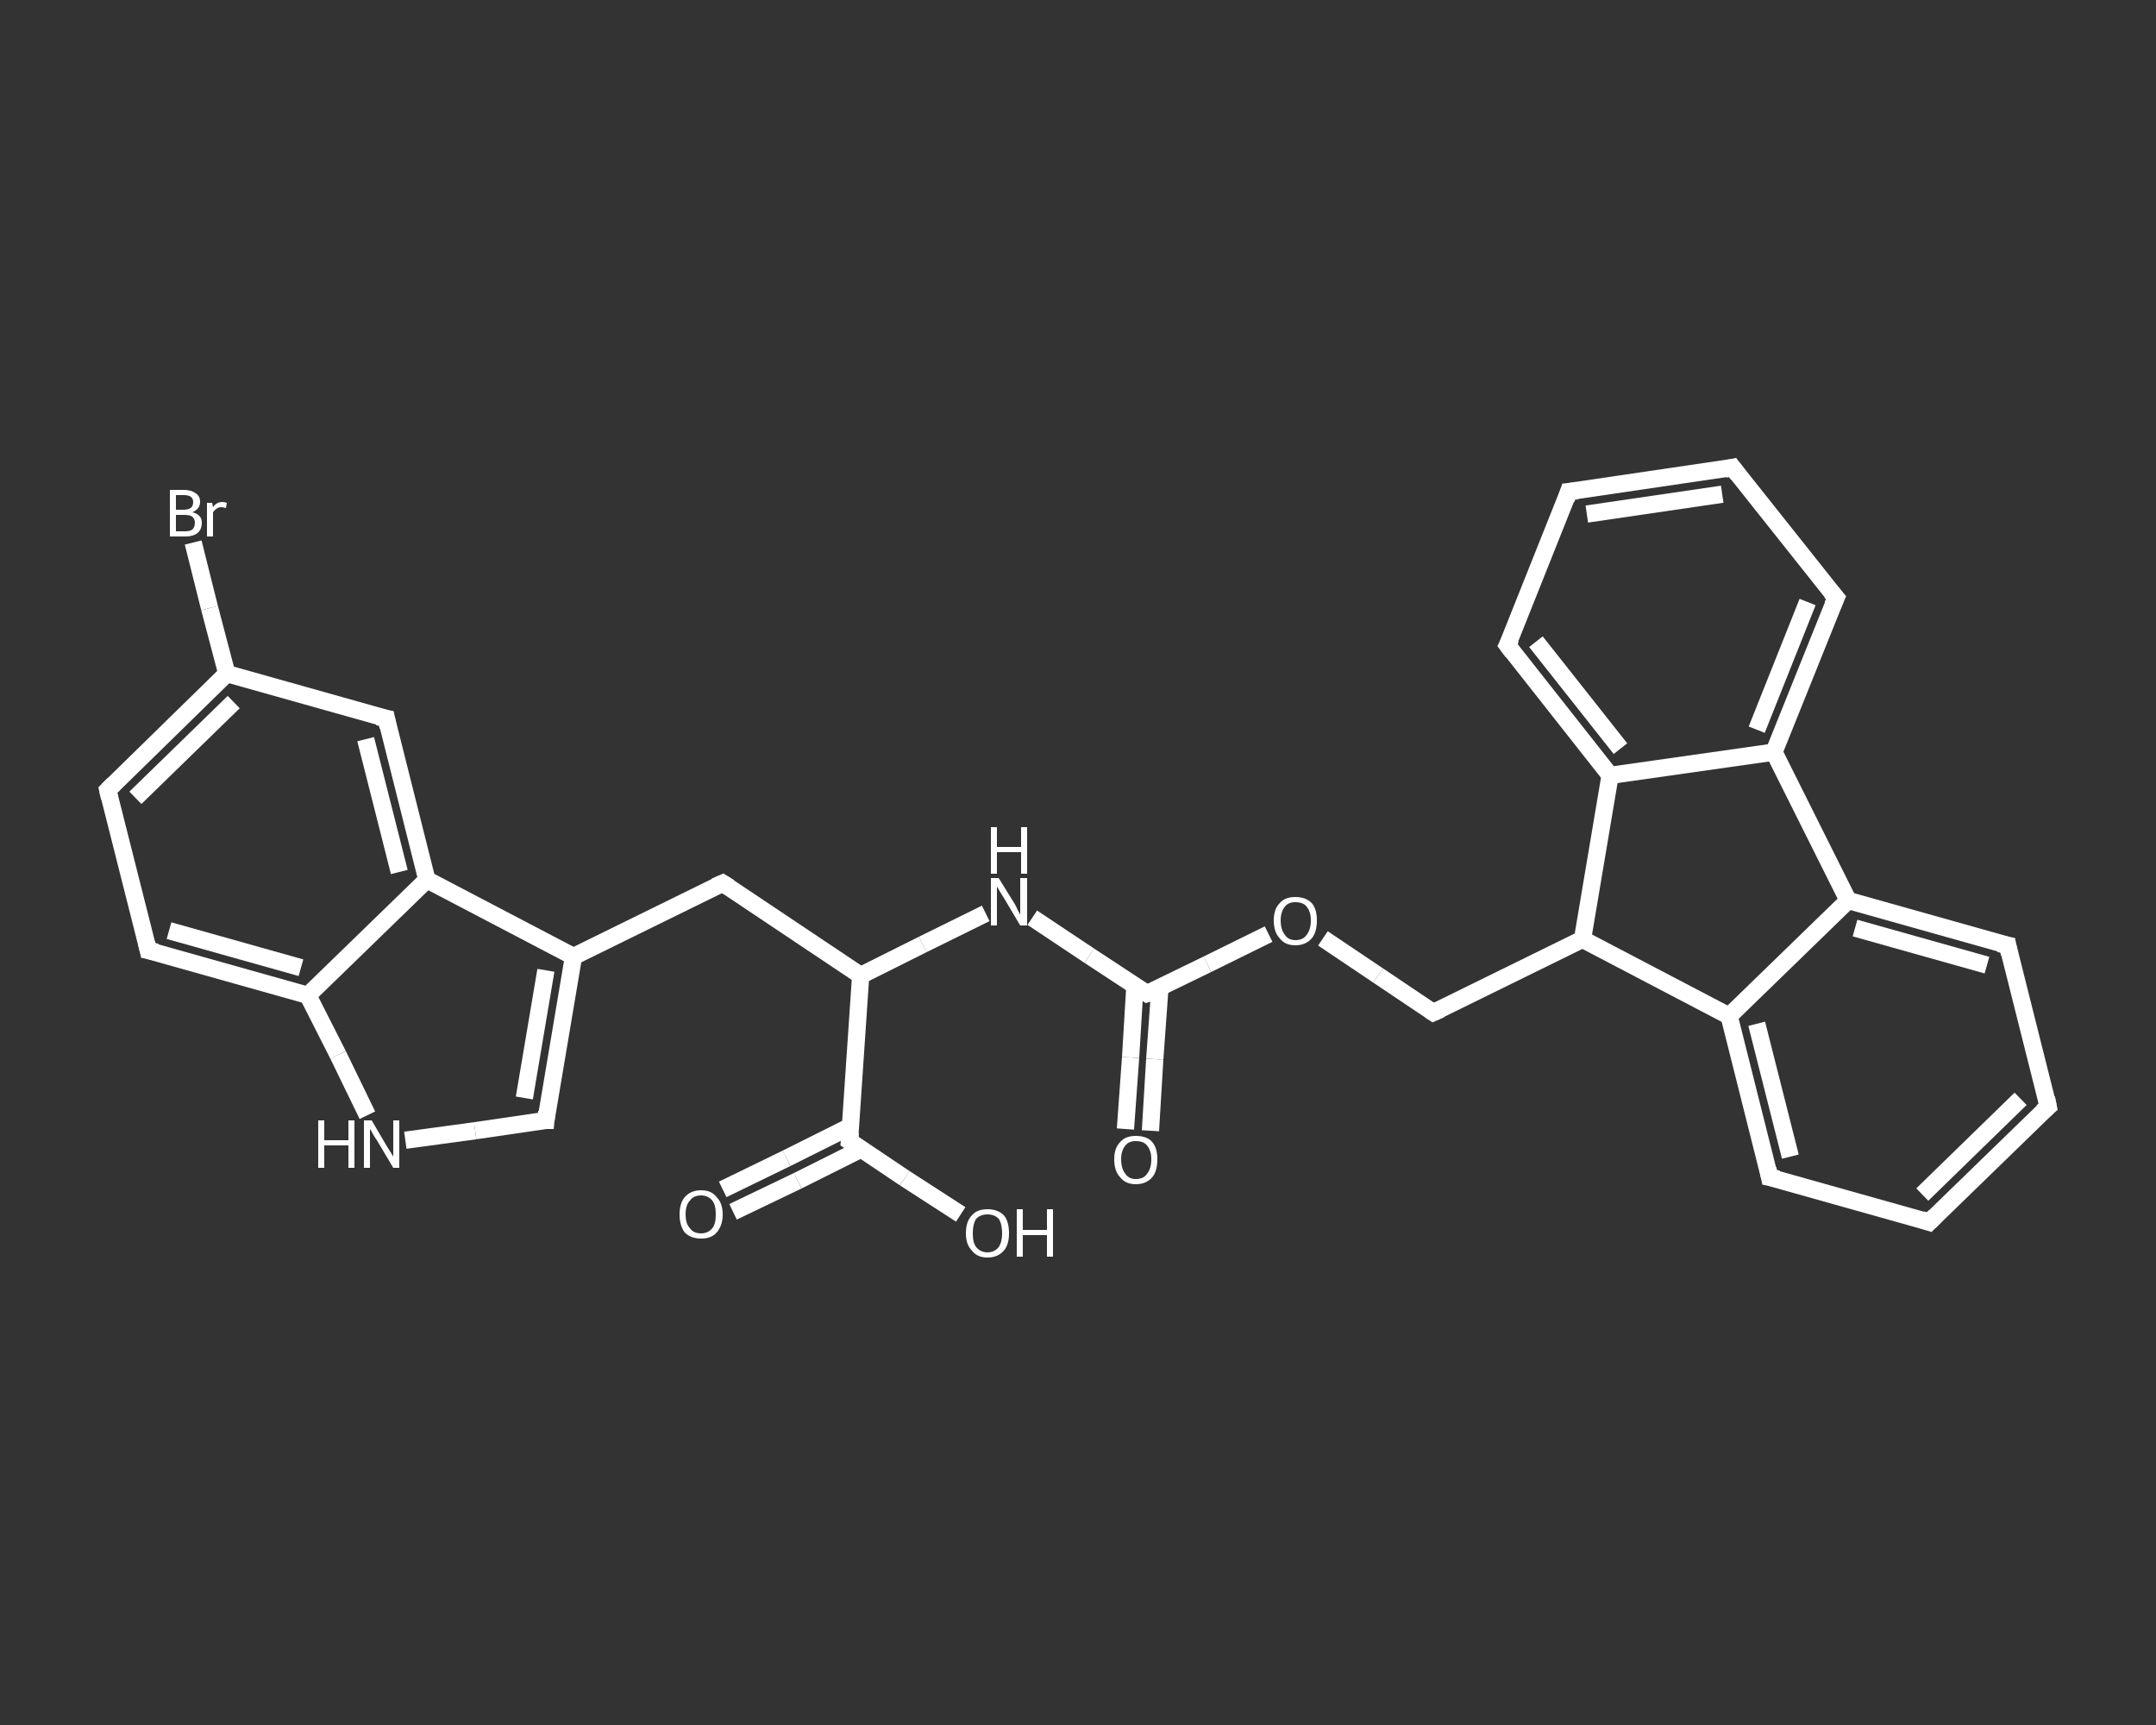 <?xml version='1.0' encoding='iso-8859-1'?>
<svg version='1.1' baseProfile='full'
              xmlns='http://www.w3.org/2000/svg'
                      xmlns:rdkit='http://www.rdkit.org/xml'
                      xmlns:xlink='http://www.w3.org/1999/xlink'
                  xml:space='preserve'
width='250px' height='200px' viewBox='0 0 250 200'>
<rect x="0" y="0" width="250" height="200" fill="#333333" stroke="none"/>
<!-- END OF HEADER -->
<rect style='opacity:1.0;fill:transparent;stroke:none' width='250.0' height='200.0' x='0.0' y='0.0'> </rect>
<path class='bond-0 atom-0 atom-1' d='M 130.5,130.9 L 131.1,122.6' style='fill:none;fill-rule:evenodd;stroke:#FFFFFF;stroke-width:2.0px;stroke-linecap:butt;stroke-linejoin:miter;stroke-opacity:1' />
<path class='bond-0 atom-0 atom-1' d='M 131.1,122.6 L 131.6,114.3' style='fill:none;fill-rule:evenodd;stroke:#FFFFFF;stroke-width:2.0px;stroke-linecap:butt;stroke-linejoin:miter;stroke-opacity:1' />
<path class='bond-0 atom-0 atom-1' d='M 133.4,131.1 L 133.9,122.8' style='fill:none;fill-rule:evenodd;stroke:#FFFFFF;stroke-width:2.0px;stroke-linecap:butt;stroke-linejoin:miter;stroke-opacity:1' />
<path class='bond-0 atom-0 atom-1' d='M 133.9,122.8 L 134.5,114.5' style='fill:none;fill-rule:evenodd;stroke:#FFFFFF;stroke-width:2.0px;stroke-linecap:butt;stroke-linejoin:miter;stroke-opacity:1' />
<path class='bond-1 atom-1 atom-2' d='M 133.0,115.2 L 126.3,110.8' style='fill:none;fill-rule:evenodd;stroke:#FFFFFF;stroke-width:2.0px;stroke-linecap:butt;stroke-linejoin:miter;stroke-opacity:1' />
<path class='bond-1 atom-1 atom-2' d='M 126.3,110.8 L 119.7,106.4' style='fill:none;fill-rule:evenodd;stroke:#FFFFFF;stroke-width:2.0px;stroke-linecap:butt;stroke-linejoin:miter;stroke-opacity:1' />
<path class='bond-2 atom-2 atom-3' d='M 114.3,105.9 L 107.0,109.5' style='fill:none;fill-rule:evenodd;stroke:#FFFFFF;stroke-width:2.0px;stroke-linecap:butt;stroke-linejoin:miter;stroke-opacity:1' />
<path class='bond-2 atom-2 atom-3' d='M 107.0,109.5 L 99.8,113.1' style='fill:none;fill-rule:evenodd;stroke:#FFFFFF;stroke-width:2.0px;stroke-linecap:butt;stroke-linejoin:miter;stroke-opacity:1' />
<path class='bond-3 atom-3 atom-4' d='M 99.8,113.1 L 83.8,102.4' style='fill:none;fill-rule:evenodd;stroke:#FFFFFF;stroke-width:2.0px;stroke-linecap:butt;stroke-linejoin:miter;stroke-opacity:1' />
<path class='bond-4 atom-4 atom-5' d='M 83.8,102.4 L 66.5,110.9' style='fill:none;fill-rule:evenodd;stroke:#FFFFFF;stroke-width:2.0px;stroke-linecap:butt;stroke-linejoin:miter;stroke-opacity:1' />
<path class='bond-5 atom-5 atom-6' d='M 66.5,110.9 L 63.3,129.9' style='fill:none;fill-rule:evenodd;stroke:#FFFFFF;stroke-width:2.0px;stroke-linecap:butt;stroke-linejoin:miter;stroke-opacity:1' />
<path class='bond-5 atom-5 atom-6' d='M 63.3,112.5 L 60.8,127.3' style='fill:none;fill-rule:evenodd;stroke:#FFFFFF;stroke-width:2.0px;stroke-linecap:butt;stroke-linejoin:miter;stroke-opacity:1' />
<path class='bond-6 atom-6 atom-7' d='M 63.3,129.9 L 55.1,131.1' style='fill:none;fill-rule:evenodd;stroke:#FFFFFF;stroke-width:2.0px;stroke-linecap:butt;stroke-linejoin:miter;stroke-opacity:1' />
<path class='bond-6 atom-6 atom-7' d='M 55.1,131.1 L 47.0,132.2' style='fill:none;fill-rule:evenodd;stroke:#FFFFFF;stroke-width:2.0px;stroke-linecap:butt;stroke-linejoin:miter;stroke-opacity:1' />
<path class='bond-7 atom-7 atom-8' d='M 42.6,129.3 L 39.2,122.3' style='fill:none;fill-rule:evenodd;stroke:#FFFFFF;stroke-width:2.0px;stroke-linecap:butt;stroke-linejoin:miter;stroke-opacity:1' />
<path class='bond-7 atom-7 atom-8' d='M 39.2,122.3 L 35.7,115.4' style='fill:none;fill-rule:evenodd;stroke:#FFFFFF;stroke-width:2.0px;stroke-linecap:butt;stroke-linejoin:miter;stroke-opacity:1' />
<path class='bond-8 atom-8 atom-9' d='M 35.7,115.4 L 17.2,110.2' style='fill:none;fill-rule:evenodd;stroke:#FFFFFF;stroke-width:2.0px;stroke-linecap:butt;stroke-linejoin:miter;stroke-opacity:1' />
<path class='bond-8 atom-8 atom-9' d='M 34.9,112.2 L 19.6,107.9' style='fill:none;fill-rule:evenodd;stroke:#FFFFFF;stroke-width:2.0px;stroke-linecap:butt;stroke-linejoin:miter;stroke-opacity:1' />
<path class='bond-9 atom-9 atom-10' d='M 17.2,110.2 L 12.5,91.6' style='fill:none;fill-rule:evenodd;stroke:#FFFFFF;stroke-width:2.0px;stroke-linecap:butt;stroke-linejoin:miter;stroke-opacity:1' />
<path class='bond-10 atom-10 atom-11' d='M 12.5,91.6 L 26.3,78.1' style='fill:none;fill-rule:evenodd;stroke:#FFFFFF;stroke-width:2.0px;stroke-linecap:butt;stroke-linejoin:miter;stroke-opacity:1' />
<path class='bond-10 atom-10 atom-11' d='M 15.7,92.5 L 27.1,81.4' style='fill:none;fill-rule:evenodd;stroke:#FFFFFF;stroke-width:2.0px;stroke-linecap:butt;stroke-linejoin:miter;stroke-opacity:1' />
<path class='bond-11 atom-11 atom-12' d='M 26.3,78.1 L 24.3,70.5' style='fill:none;fill-rule:evenodd;stroke:#FFFFFF;stroke-width:2.0px;stroke-linecap:butt;stroke-linejoin:miter;stroke-opacity:1' />
<path class='bond-11 atom-11 atom-12' d='M 24.3,70.5 L 22.4,62.9' style='fill:none;fill-rule:evenodd;stroke:#FFFFFF;stroke-width:2.0px;stroke-linecap:butt;stroke-linejoin:miter;stroke-opacity:1' />
<path class='bond-12 atom-11 atom-13' d='M 26.3,78.1 L 44.8,83.3' style='fill:none;fill-rule:evenodd;stroke:#FFFFFF;stroke-width:2.0px;stroke-linecap:butt;stroke-linejoin:miter;stroke-opacity:1' />
<path class='bond-13 atom-13 atom-14' d='M 44.8,83.3 L 49.5,102.0' style='fill:none;fill-rule:evenodd;stroke:#FFFFFF;stroke-width:2.0px;stroke-linecap:butt;stroke-linejoin:miter;stroke-opacity:1' />
<path class='bond-13 atom-13 atom-14' d='M 42.4,85.7 L 46.3,101.1' style='fill:none;fill-rule:evenodd;stroke:#FFFFFF;stroke-width:2.0px;stroke-linecap:butt;stroke-linejoin:miter;stroke-opacity:1' />
<path class='bond-14 atom-3 atom-15' d='M 99.8,113.1 L 98.5,132.3' style='fill:none;fill-rule:evenodd;stroke:#FFFFFF;stroke-width:2.0px;stroke-linecap:butt;stroke-linejoin:miter;stroke-opacity:1' />
<path class='bond-15 atom-15 atom-16' d='M 98.6,130.6 L 91.2,134.3' style='fill:none;fill-rule:evenodd;stroke:#FFFFFF;stroke-width:2.0px;stroke-linecap:butt;stroke-linejoin:miter;stroke-opacity:1' />
<path class='bond-15 atom-15 atom-16' d='M 91.2,134.3 L 83.8,137.9' style='fill:none;fill-rule:evenodd;stroke:#FFFFFF;stroke-width:2.0px;stroke-linecap:butt;stroke-linejoin:miter;stroke-opacity:1' />
<path class='bond-15 atom-15 atom-16' d='M 99.9,133.2 L 92.5,136.9' style='fill:none;fill-rule:evenodd;stroke:#FFFFFF;stroke-width:2.0px;stroke-linecap:butt;stroke-linejoin:miter;stroke-opacity:1' />
<path class='bond-15 atom-15 atom-16' d='M 92.5,136.9 L 85.0,140.5' style='fill:none;fill-rule:evenodd;stroke:#FFFFFF;stroke-width:2.0px;stroke-linecap:butt;stroke-linejoin:miter;stroke-opacity:1' />
<path class='bond-16 atom-15 atom-17' d='M 98.5,132.3 L 104.9,136.6' style='fill:none;fill-rule:evenodd;stroke:#FFFFFF;stroke-width:2.0px;stroke-linecap:butt;stroke-linejoin:miter;stroke-opacity:1' />
<path class='bond-16 atom-15 atom-17' d='M 104.9,136.6 L 111.4,140.8' style='fill:none;fill-rule:evenodd;stroke:#FFFFFF;stroke-width:2.0px;stroke-linecap:butt;stroke-linejoin:miter;stroke-opacity:1' />
<path class='bond-17 atom-1 atom-18' d='M 133.0,115.2 L 140.0,111.8' style='fill:none;fill-rule:evenodd;stroke:#FFFFFF;stroke-width:2.0px;stroke-linecap:butt;stroke-linejoin:miter;stroke-opacity:1' />
<path class='bond-17 atom-1 atom-18' d='M 140.0,111.8 L 147.1,108.3' style='fill:none;fill-rule:evenodd;stroke:#FFFFFF;stroke-width:2.0px;stroke-linecap:butt;stroke-linejoin:miter;stroke-opacity:1' />
<path class='bond-18 atom-18 atom-19' d='M 153.4,108.8 L 159.8,113.1' style='fill:none;fill-rule:evenodd;stroke:#FFFFFF;stroke-width:2.0px;stroke-linecap:butt;stroke-linejoin:miter;stroke-opacity:1' />
<path class='bond-18 atom-18 atom-19' d='M 159.8,113.1 L 166.2,117.4' style='fill:none;fill-rule:evenodd;stroke:#FFFFFF;stroke-width:2.0px;stroke-linecap:butt;stroke-linejoin:miter;stroke-opacity:1' />
<path class='bond-19 atom-19 atom-20' d='M 166.2,117.4 L 183.5,108.9' style='fill:none;fill-rule:evenodd;stroke:#FFFFFF;stroke-width:2.0px;stroke-linecap:butt;stroke-linejoin:miter;stroke-opacity:1' />
<path class='bond-20 atom-20 atom-21' d='M 183.5,108.9 L 200.5,117.8' style='fill:none;fill-rule:evenodd;stroke:#FFFFFF;stroke-width:2.0px;stroke-linecap:butt;stroke-linejoin:miter;stroke-opacity:1' />
<path class='bond-21 atom-21 atom-22' d='M 200.5,117.8 L 205.2,136.5' style='fill:none;fill-rule:evenodd;stroke:#FFFFFF;stroke-width:2.0px;stroke-linecap:butt;stroke-linejoin:miter;stroke-opacity:1' />
<path class='bond-21 atom-21 atom-22' d='M 203.7,118.7 L 207.6,134.1' style='fill:none;fill-rule:evenodd;stroke:#FFFFFF;stroke-width:2.0px;stroke-linecap:butt;stroke-linejoin:miter;stroke-opacity:1' />
<path class='bond-22 atom-22 atom-23' d='M 205.2,136.5 L 223.7,141.7' style='fill:none;fill-rule:evenodd;stroke:#FFFFFF;stroke-width:2.0px;stroke-linecap:butt;stroke-linejoin:miter;stroke-opacity:1' />
<path class='bond-23 atom-23 atom-24' d='M 223.7,141.7 L 237.5,128.3' style='fill:none;fill-rule:evenodd;stroke:#FFFFFF;stroke-width:2.0px;stroke-linecap:butt;stroke-linejoin:miter;stroke-opacity:1' />
<path class='bond-23 atom-23 atom-24' d='M 222.9,138.5 L 234.3,127.4' style='fill:none;fill-rule:evenodd;stroke:#FFFFFF;stroke-width:2.0px;stroke-linecap:butt;stroke-linejoin:miter;stroke-opacity:1' />
<path class='bond-24 atom-24 atom-25' d='M 237.5,128.3 L 232.8,109.6' style='fill:none;fill-rule:evenodd;stroke:#FFFFFF;stroke-width:2.0px;stroke-linecap:butt;stroke-linejoin:miter;stroke-opacity:1' />
<path class='bond-25 atom-25 atom-26' d='M 232.8,109.6 L 214.3,104.4' style='fill:none;fill-rule:evenodd;stroke:#FFFFFF;stroke-width:2.0px;stroke-linecap:butt;stroke-linejoin:miter;stroke-opacity:1' />
<path class='bond-25 atom-25 atom-26' d='M 230.4,111.9 L 215.1,107.6' style='fill:none;fill-rule:evenodd;stroke:#FFFFFF;stroke-width:2.0px;stroke-linecap:butt;stroke-linejoin:miter;stroke-opacity:1' />
<path class='bond-26 atom-26 atom-27' d='M 214.3,104.4 L 205.7,87.2' style='fill:none;fill-rule:evenodd;stroke:#FFFFFF;stroke-width:2.0px;stroke-linecap:butt;stroke-linejoin:miter;stroke-opacity:1' />
<path class='bond-27 atom-27 atom-28' d='M 205.7,87.2 L 212.9,69.3' style='fill:none;fill-rule:evenodd;stroke:#FFFFFF;stroke-width:2.0px;stroke-linecap:butt;stroke-linejoin:miter;stroke-opacity:1' />
<path class='bond-27 atom-27 atom-28' d='M 203.7,84.6 L 209.6,69.8' style='fill:none;fill-rule:evenodd;stroke:#FFFFFF;stroke-width:2.0px;stroke-linecap:butt;stroke-linejoin:miter;stroke-opacity:1' />
<path class='bond-28 atom-28 atom-29' d='M 212.9,69.3 L 200.9,54.2' style='fill:none;fill-rule:evenodd;stroke:#FFFFFF;stroke-width:2.0px;stroke-linecap:butt;stroke-linejoin:miter;stroke-opacity:1' />
<path class='bond-29 atom-29 atom-30' d='M 200.9,54.2 L 181.9,57.0' style='fill:none;fill-rule:evenodd;stroke:#FFFFFF;stroke-width:2.0px;stroke-linecap:butt;stroke-linejoin:miter;stroke-opacity:1' />
<path class='bond-29 atom-29 atom-30' d='M 199.7,57.3 L 184.0,59.6' style='fill:none;fill-rule:evenodd;stroke:#FFFFFF;stroke-width:2.0px;stroke-linecap:butt;stroke-linejoin:miter;stroke-opacity:1' />
<path class='bond-30 atom-30 atom-31' d='M 181.9,57.0 L 174.8,74.8' style='fill:none;fill-rule:evenodd;stroke:#FFFFFF;stroke-width:2.0px;stroke-linecap:butt;stroke-linejoin:miter;stroke-opacity:1' />
<path class='bond-31 atom-31 atom-32' d='M 174.8,74.8 L 186.7,89.9' style='fill:none;fill-rule:evenodd;stroke:#FFFFFF;stroke-width:2.0px;stroke-linecap:butt;stroke-linejoin:miter;stroke-opacity:1' />
<path class='bond-31 atom-31 atom-32' d='M 178.1,74.4 L 187.9,86.8' style='fill:none;fill-rule:evenodd;stroke:#FFFFFF;stroke-width:2.0px;stroke-linecap:butt;stroke-linejoin:miter;stroke-opacity:1' />
<path class='bond-32 atom-14 atom-5' d='M 49.5,102.0 L 66.5,110.9' style='fill:none;fill-rule:evenodd;stroke:#FFFFFF;stroke-width:2.0px;stroke-linecap:butt;stroke-linejoin:miter;stroke-opacity:1' />
<path class='bond-33 atom-32 atom-20' d='M 186.7,89.9 L 183.5,108.9' style='fill:none;fill-rule:evenodd;stroke:#FFFFFF;stroke-width:2.0px;stroke-linecap:butt;stroke-linejoin:miter;stroke-opacity:1' />
<path class='bond-34 atom-14 atom-8' d='M 49.5,102.0 L 35.7,115.4' style='fill:none;fill-rule:evenodd;stroke:#FFFFFF;stroke-width:2.0px;stroke-linecap:butt;stroke-linejoin:miter;stroke-opacity:1' />
<path class='bond-35 atom-26 atom-21' d='M 214.3,104.4 L 200.5,117.8' style='fill:none;fill-rule:evenodd;stroke:#FFFFFF;stroke-width:2.0px;stroke-linecap:butt;stroke-linejoin:miter;stroke-opacity:1' />
<path class='bond-36 atom-32 atom-27' d='M 186.7,89.9 L 205.7,87.2' style='fill:none;fill-rule:evenodd;stroke:#FFFFFF;stroke-width:2.0px;stroke-linecap:butt;stroke-linejoin:miter;stroke-opacity:1' />
<path d='M 132.7,115.0 L 133.0,115.2 L 133.3,115.1' style='fill:none;stroke:#FFFFFF;stroke-width:2.0px;stroke-linecap:butt;stroke-linejoin:miter;stroke-opacity:1;' />
<path d='M 84.6,102.9 L 83.8,102.4 L 82.9,102.8' style='fill:none;stroke:#FFFFFF;stroke-width:2.0px;stroke-linecap:butt;stroke-linejoin:miter;stroke-opacity:1;' />
<path d='M 63.4,128.9 L 63.3,129.9 L 62.9,129.9' style='fill:none;stroke:#FFFFFF;stroke-width:2.0px;stroke-linecap:butt;stroke-linejoin:miter;stroke-opacity:1;' />
<path d='M 18.2,110.4 L 17.2,110.2 L 17.0,109.3' style='fill:none;stroke:#FFFFFF;stroke-width:2.0px;stroke-linecap:butt;stroke-linejoin:miter;stroke-opacity:1;' />
<path d='M 12.7,92.5 L 12.5,91.6 L 13.2,90.9' style='fill:none;stroke:#FFFFFF;stroke-width:2.0px;stroke-linecap:butt;stroke-linejoin:miter;stroke-opacity:1;' />
<path d='M 43.8,83.1 L 44.8,83.3 L 45.0,84.3' style='fill:none;stroke:#FFFFFF;stroke-width:2.0px;stroke-linecap:butt;stroke-linejoin:miter;stroke-opacity:1;' />
<path d='M 98.6,131.3 L 98.5,132.3 L 98.8,132.5' style='fill:none;stroke:#FFFFFF;stroke-width:2.0px;stroke-linecap:butt;stroke-linejoin:miter;stroke-opacity:1;' />
<path d='M 165.9,117.2 L 166.2,117.4 L 167.1,117.0' style='fill:none;stroke:#FFFFFF;stroke-width:2.0px;stroke-linecap:butt;stroke-linejoin:miter;stroke-opacity:1;' />
<path d='M 205.0,135.5 L 205.2,136.5 L 206.2,136.7' style='fill:none;stroke:#FFFFFF;stroke-width:2.0px;stroke-linecap:butt;stroke-linejoin:miter;stroke-opacity:1;' />
<path d='M 222.8,141.4 L 223.7,141.7 L 224.4,141.0' style='fill:none;stroke:#FFFFFF;stroke-width:2.0px;stroke-linecap:butt;stroke-linejoin:miter;stroke-opacity:1;' />
<path d='M 236.8,128.9 L 237.5,128.3 L 237.3,127.3' style='fill:none;stroke:#FFFFFF;stroke-width:2.0px;stroke-linecap:butt;stroke-linejoin:miter;stroke-opacity:1;' />
<path d='M 233.0,110.6 L 232.8,109.6 L 231.8,109.4' style='fill:none;stroke:#FFFFFF;stroke-width:2.0px;stroke-linecap:butt;stroke-linejoin:miter;stroke-opacity:1;' />
<path d='M 212.5,70.2 L 212.9,69.3 L 212.3,68.6' style='fill:none;stroke:#FFFFFF;stroke-width:2.0px;stroke-linecap:butt;stroke-linejoin:miter;stroke-opacity:1;' />
<path d='M 201.5,55.0 L 200.9,54.2 L 200.0,54.4' style='fill:none;stroke:#FFFFFF;stroke-width:2.0px;stroke-linecap:butt;stroke-linejoin:miter;stroke-opacity:1;' />
<path d='M 182.9,56.9 L 181.9,57.0 L 181.6,57.9' style='fill:none;stroke:#FFFFFF;stroke-width:2.0px;stroke-linecap:butt;stroke-linejoin:miter;stroke-opacity:1;' />
<path d='M 175.2,74.0 L 174.8,74.8 L 175.4,75.6' style='fill:none;stroke:#FFFFFF;stroke-width:2.0px;stroke-linecap:butt;stroke-linejoin:miter;stroke-opacity:1;' />
<path class='atom-0' d='M 129.2 134.4
Q 129.2 133.1, 129.9 132.4
Q 130.5 131.7, 131.7 131.7
Q 133.0 131.7, 133.6 132.4
Q 134.2 133.1, 134.2 134.4
Q 134.2 135.8, 133.6 136.5
Q 132.9 137.3, 131.7 137.3
Q 130.5 137.3, 129.9 136.5
Q 129.2 135.8, 129.2 134.4
M 131.7 136.7
Q 132.6 136.7, 133.0 136.1
Q 133.5 135.5, 133.5 134.4
Q 133.5 133.4, 133.0 132.8
Q 132.6 132.3, 131.7 132.3
Q 130.9 132.3, 130.5 132.8
Q 130.0 133.4, 130.0 134.4
Q 130.0 135.5, 130.5 136.1
Q 130.9 136.7, 131.7 136.7
' fill='#FFFFFF'/>
<path class='atom-2' d='M 115.8 101.8
L 117.6 104.7
Q 117.8 105.0, 118.0 105.5
Q 118.3 106.0, 118.3 106.1
L 118.3 101.8
L 119.1 101.8
L 119.1 107.3
L 118.3 107.3
L 116.4 104.1
Q 116.2 103.8, 115.9 103.3
Q 115.7 102.9, 115.6 102.8
L 115.6 107.3
L 114.9 107.3
L 114.9 101.8
L 115.8 101.8
' fill='#FFFFFF'/>
<path class='atom-2' d='M 114.9 95.9
L 115.6 95.9
L 115.6 98.2
L 118.4 98.2
L 118.4 95.9
L 119.1 95.9
L 119.1 101.3
L 118.4 101.3
L 118.4 98.8
L 115.6 98.8
L 115.6 101.3
L 114.9 101.3
L 114.9 95.9
' fill='#FFFFFF'/>
<path class='atom-7' d='M 36.9 129.9
L 37.6 129.9
L 37.6 132.2
L 40.4 132.2
L 40.4 129.9
L 41.1 129.9
L 41.1 135.4
L 40.4 135.4
L 40.4 132.8
L 37.6 132.8
L 37.6 135.4
L 36.9 135.4
L 36.9 129.9
' fill='#FFFFFF'/>
<path class='atom-7' d='M 43.1 129.9
L 44.8 132.8
Q 45.0 133.1, 45.3 133.6
Q 45.6 134.1, 45.6 134.1
L 45.6 129.9
L 46.3 129.9
L 46.3 135.4
L 45.6 135.4
L 43.7 132.2
Q 43.4 131.8, 43.2 131.4
Q 43.0 131.0, 42.9 130.9
L 42.9 135.4
L 42.2 135.4
L 42.2 129.9
L 43.1 129.9
' fill='#FFFFFF'/>
<path class='atom-12' d='M 22.3 59.4
Q 22.8 59.5, 23.1 59.8
Q 23.4 60.1, 23.4 60.6
Q 23.4 61.4, 22.9 61.8
Q 22.4 62.2, 21.5 62.2
L 19.7 62.2
L 19.7 56.8
L 21.3 56.8
Q 22.2 56.8, 22.7 57.2
Q 23.2 57.5, 23.2 58.2
Q 23.2 59.0, 22.3 59.4
M 20.4 57.4
L 20.4 59.1
L 21.3 59.1
Q 21.8 59.1, 22.1 58.9
Q 22.4 58.7, 22.4 58.2
Q 22.4 57.4, 21.3 57.4
L 20.4 57.4
M 21.5 61.6
Q 22.0 61.6, 22.3 61.4
Q 22.6 61.1, 22.6 60.6
Q 22.6 60.2, 22.3 59.9
Q 22.0 59.7, 21.4 59.7
L 20.4 59.7
L 20.4 61.6
L 21.5 61.6
' fill='#FFFFFF'/>
<path class='atom-12' d='M 24.6 58.3
L 24.7 58.8
Q 25.1 58.2, 25.8 58.2
Q 26.0 58.2, 26.3 58.3
L 26.2 58.9
Q 25.8 58.8, 25.7 58.8
Q 25.3 58.8, 25.1 59.0
Q 24.9 59.1, 24.7 59.4
L 24.7 62.2
L 24.0 62.2
L 24.0 58.3
L 24.6 58.3
' fill='#FFFFFF'/>
<path class='atom-16' d='M 78.8 140.8
Q 78.8 139.5, 79.4 138.8
Q 80.1 138.0, 81.3 138.0
Q 82.5 138.0, 83.1 138.8
Q 83.8 139.5, 83.8 140.8
Q 83.8 142.1, 83.1 142.9
Q 82.5 143.6, 81.3 143.6
Q 80.1 143.6, 79.4 142.9
Q 78.8 142.1, 78.8 140.8
M 81.3 143.0
Q 82.1 143.0, 82.6 142.4
Q 83.0 141.9, 83.0 140.8
Q 83.0 139.7, 82.6 139.2
Q 82.1 138.6, 81.3 138.6
Q 80.4 138.6, 80.0 139.2
Q 79.5 139.7, 79.5 140.8
Q 79.5 141.9, 80.0 142.4
Q 80.4 143.0, 81.3 143.0
' fill='#FFFFFF'/>
<path class='atom-17' d='M 112.0 143.0
Q 112.0 141.6, 112.7 140.9
Q 113.3 140.2, 114.5 140.2
Q 115.7 140.2, 116.4 140.9
Q 117.0 141.6, 117.0 143.0
Q 117.0 144.3, 116.4 145.0
Q 115.7 145.8, 114.5 145.8
Q 113.3 145.8, 112.7 145.0
Q 112.0 144.3, 112.0 143.0
M 114.5 145.2
Q 115.3 145.2, 115.8 144.6
Q 116.2 144.0, 116.2 143.0
Q 116.2 141.9, 115.8 141.3
Q 115.3 140.8, 114.5 140.8
Q 113.7 140.8, 113.2 141.3
Q 112.8 141.9, 112.8 143.0
Q 112.8 144.1, 113.2 144.6
Q 113.7 145.2, 114.5 145.2
' fill='#FFFFFF'/>
<path class='atom-17' d='M 117.9 140.2
L 118.6 140.2
L 118.6 142.6
L 121.4 142.6
L 121.4 140.2
L 122.1 140.2
L 122.1 145.7
L 121.4 145.7
L 121.4 143.2
L 118.6 143.2
L 118.6 145.7
L 117.9 145.7
L 117.9 140.2
' fill='#FFFFFF'/>
<path class='atom-18' d='M 147.7 106.7
Q 147.7 105.4, 148.4 104.7
Q 149.0 104.0, 150.2 104.0
Q 151.4 104.0, 152.1 104.7
Q 152.7 105.4, 152.7 106.7
Q 152.7 108.1, 152.1 108.8
Q 151.4 109.6, 150.2 109.6
Q 149.0 109.6, 148.4 108.8
Q 147.7 108.1, 147.7 106.7
M 150.2 109.0
Q 151.1 109.0, 151.5 108.4
Q 152.0 107.8, 152.0 106.7
Q 152.0 105.7, 151.5 105.1
Q 151.1 104.6, 150.2 104.6
Q 149.4 104.6, 149.0 105.1
Q 148.5 105.7, 148.5 106.7
Q 148.5 107.8, 149.0 108.4
Q 149.4 109.0, 150.2 109.0
' fill='#FFFFFF'/>
</svg>
